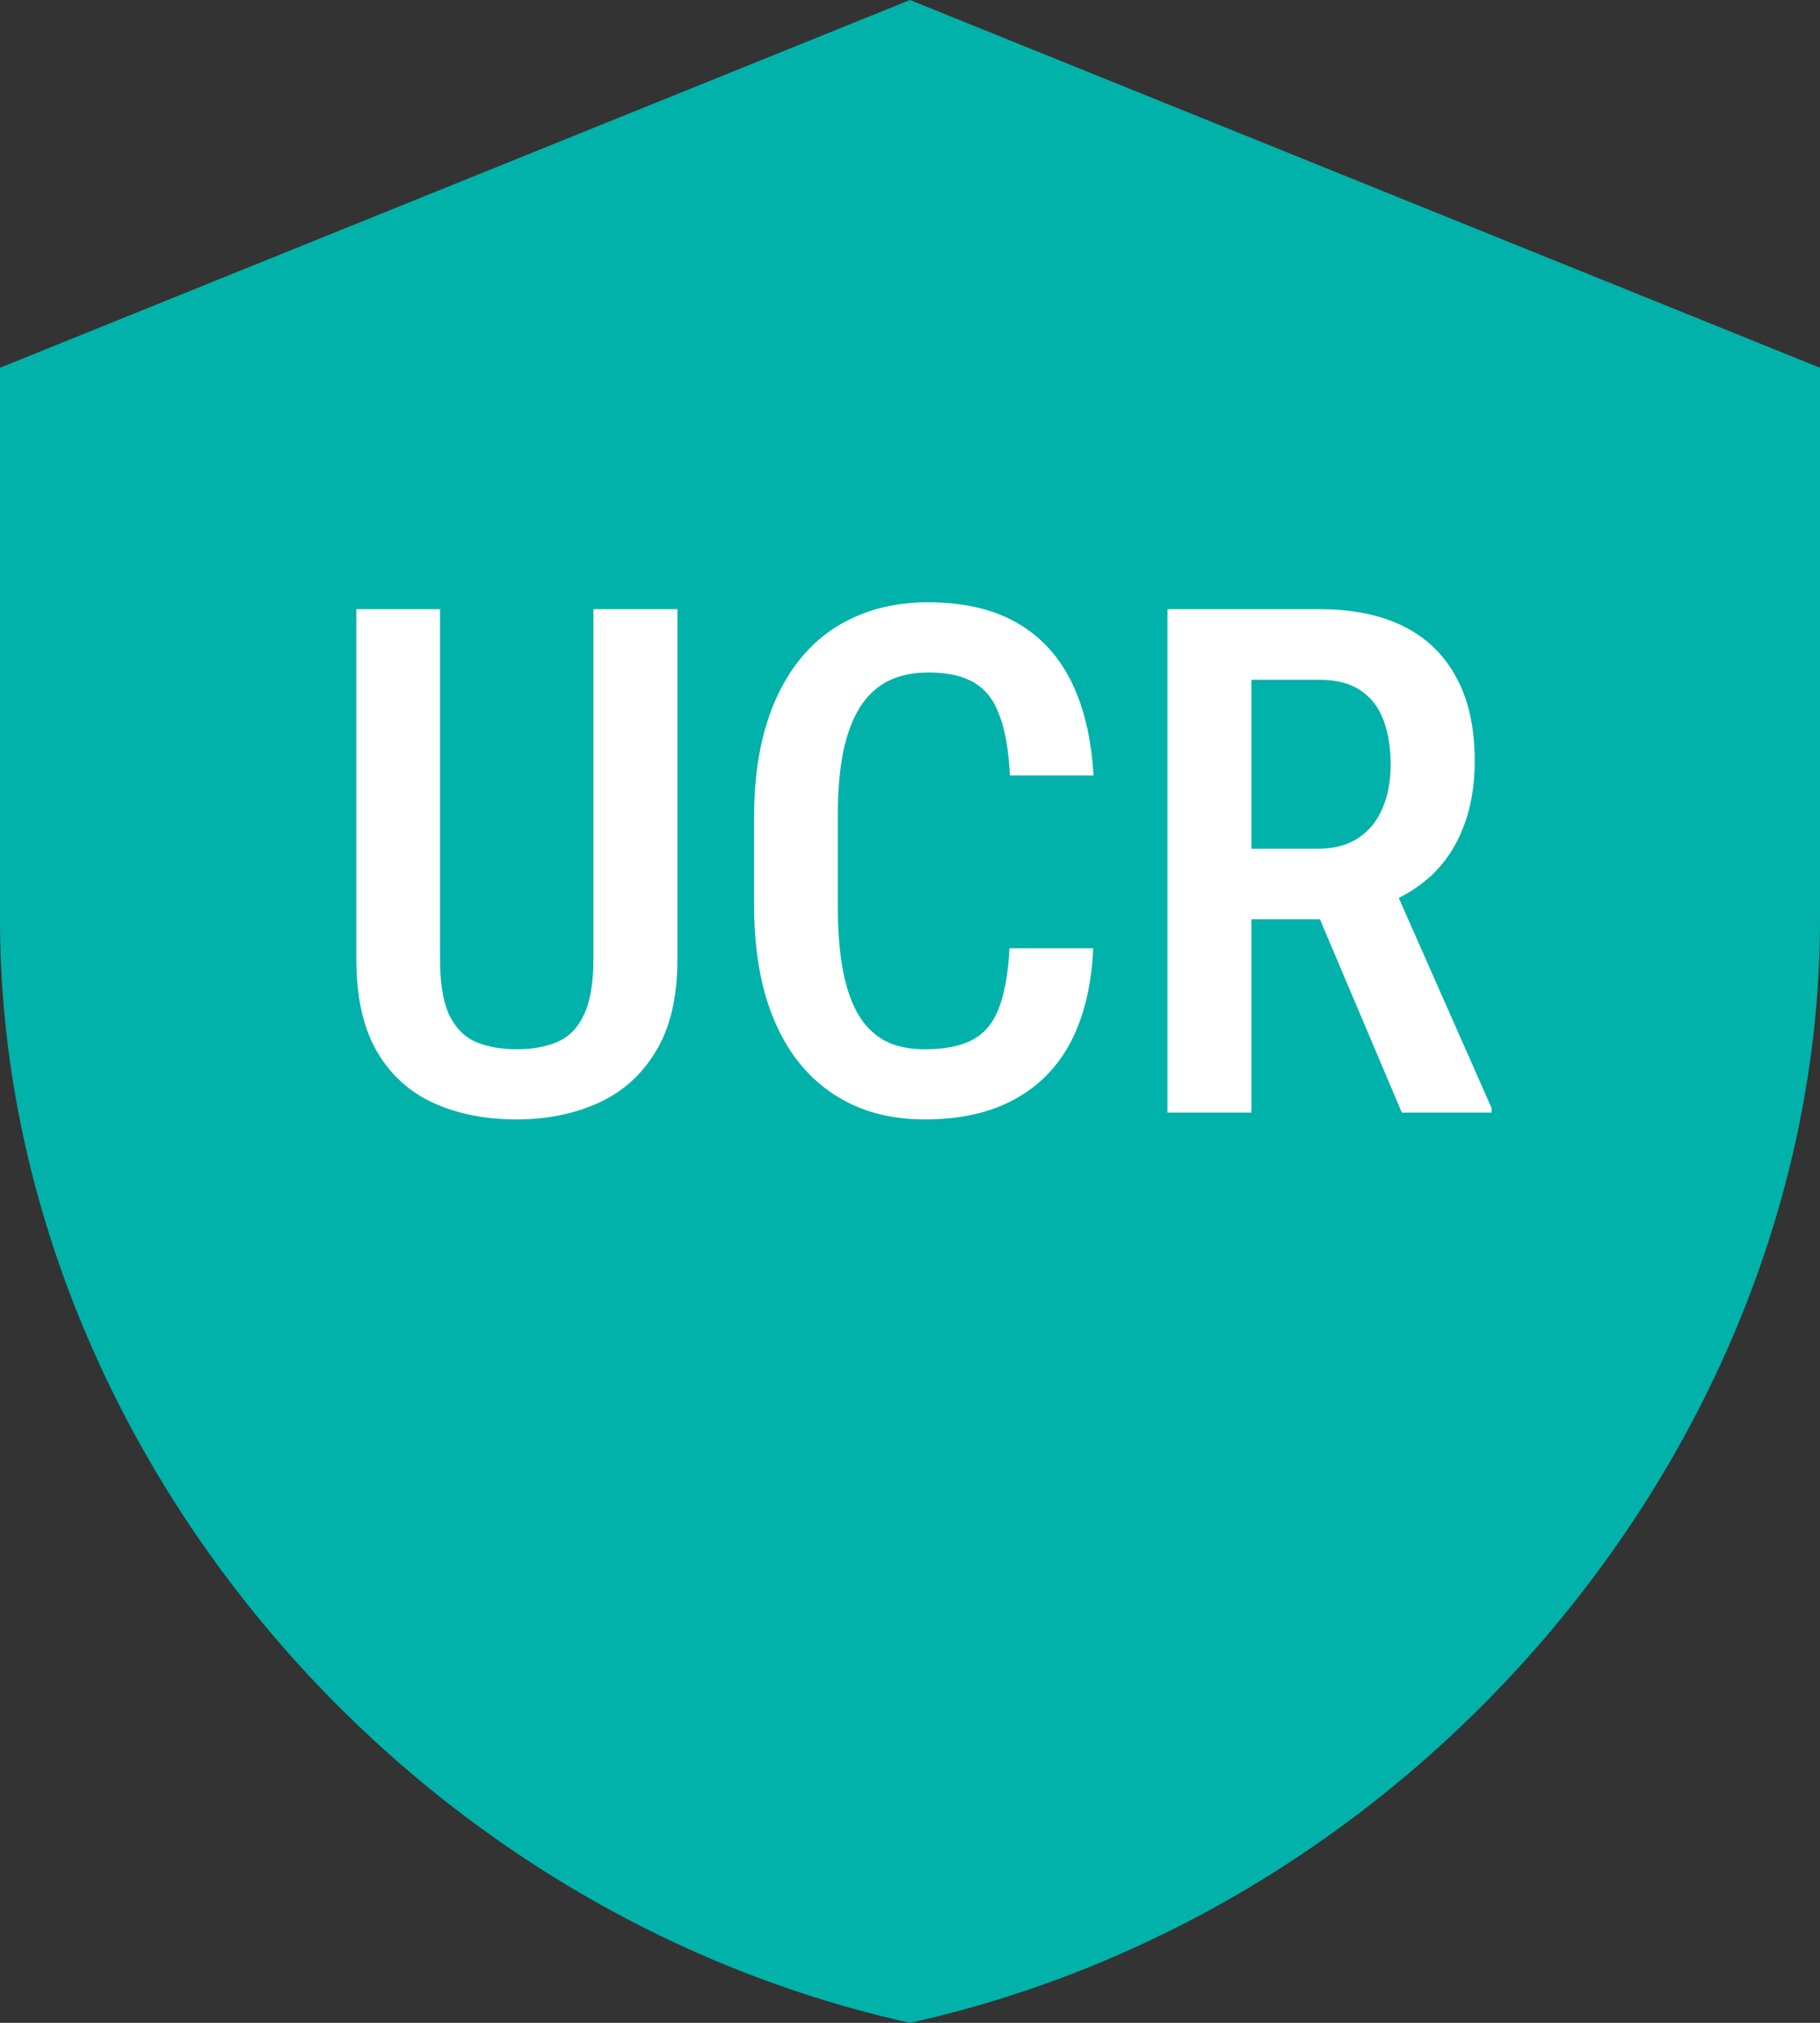 <svg width="18" height="20" viewBox="0 0 18 20" fill="none" xmlns="http://www.w3.org/2000/svg">
<rect x="0" y="0" width="18" height="20" fill="#333333" stroke="none"/>
<path d="M9 0L0 3.636V9.091C0 14.136 3.84 18.855 9 20C14.16 18.855 18 14.136 18 9.091V3.636L9 0Z" fill="#00B2A9"/>
<path d="M5.869 6.023H6.7V9.479C6.7 9.86 6.628 10.166 6.484 10.398C6.343 10.631 6.152 10.801 5.91 10.908C5.671 11.015 5.404 11.068 5.11 11.068C4.805 11.068 4.533 11.015 4.293 10.908C4.054 10.801 3.866 10.631 3.729 10.398C3.593 10.166 3.524 9.86 3.524 9.479V6.023H4.352V9.479C4.352 9.716 4.381 9.899 4.44 10.029C4.502 10.159 4.589 10.249 4.7 10.299C4.814 10.349 4.951 10.374 5.11 10.374C5.27 10.374 5.405 10.349 5.517 10.299C5.631 10.249 5.718 10.159 5.777 10.029C5.838 9.899 5.869 9.716 5.869 9.479V6.023ZM9.984 9.376H10.812C10.796 9.736 10.723 10.043 10.593 10.296C10.463 10.546 10.276 10.738 10.032 10.87C9.791 11.002 9.496 11.068 9.147 11.068C8.883 11.068 8.646 11.021 8.436 10.925C8.229 10.829 8.052 10.691 7.906 10.511C7.76 10.329 7.649 10.107 7.571 9.845C7.496 9.583 7.458 9.285 7.458 8.953V8.071C7.458 7.738 7.497 7.441 7.575 7.179C7.654 6.917 7.768 6.694 7.917 6.512C8.065 6.33 8.245 6.192 8.457 6.099C8.671 6.003 8.912 5.955 9.181 5.955C9.525 5.955 9.815 6.021 10.049 6.153C10.284 6.285 10.465 6.479 10.593 6.734C10.72 6.99 10.794 7.301 10.815 7.667H9.988C9.976 7.419 9.942 7.221 9.885 7.073C9.831 6.922 9.746 6.814 9.632 6.748C9.521 6.682 9.37 6.649 9.181 6.649C9.024 6.649 8.888 6.679 8.774 6.738C8.663 6.797 8.57 6.886 8.498 7.004C8.427 7.121 8.373 7.268 8.337 7.445C8.303 7.621 8.286 7.827 8.286 8.064V8.953C8.286 9.181 8.3 9.382 8.33 9.558C8.36 9.733 8.408 9.882 8.474 10.005C8.54 10.126 8.627 10.218 8.737 10.282C8.846 10.344 8.983 10.374 9.147 10.374C9.343 10.374 9.499 10.344 9.615 10.282C9.734 10.221 9.821 10.117 9.878 9.971C9.935 9.825 9.971 9.627 9.984 9.376ZM11.546 6.023H13.05C13.378 6.023 13.656 6.08 13.884 6.194C14.112 6.308 14.285 6.477 14.404 6.7C14.525 6.921 14.585 7.196 14.585 7.524C14.585 7.772 14.547 7.991 14.472 8.18C14.399 8.369 14.293 8.529 14.154 8.659C14.015 8.786 13.848 8.885 13.652 8.956L13.409 9.089H12.138L12.134 8.392H13.03C13.192 8.392 13.326 8.357 13.433 8.286C13.54 8.215 13.62 8.118 13.672 7.992C13.727 7.867 13.754 7.724 13.754 7.565C13.754 7.394 13.73 7.246 13.683 7.121C13.635 6.993 13.56 6.895 13.457 6.827C13.354 6.756 13.219 6.721 13.05 6.721H12.377V11H11.546V6.023ZM13.864 11L12.917 8.765L13.782 8.761L14.752 10.956V11H13.864Z" fill="white"/>
</svg>
